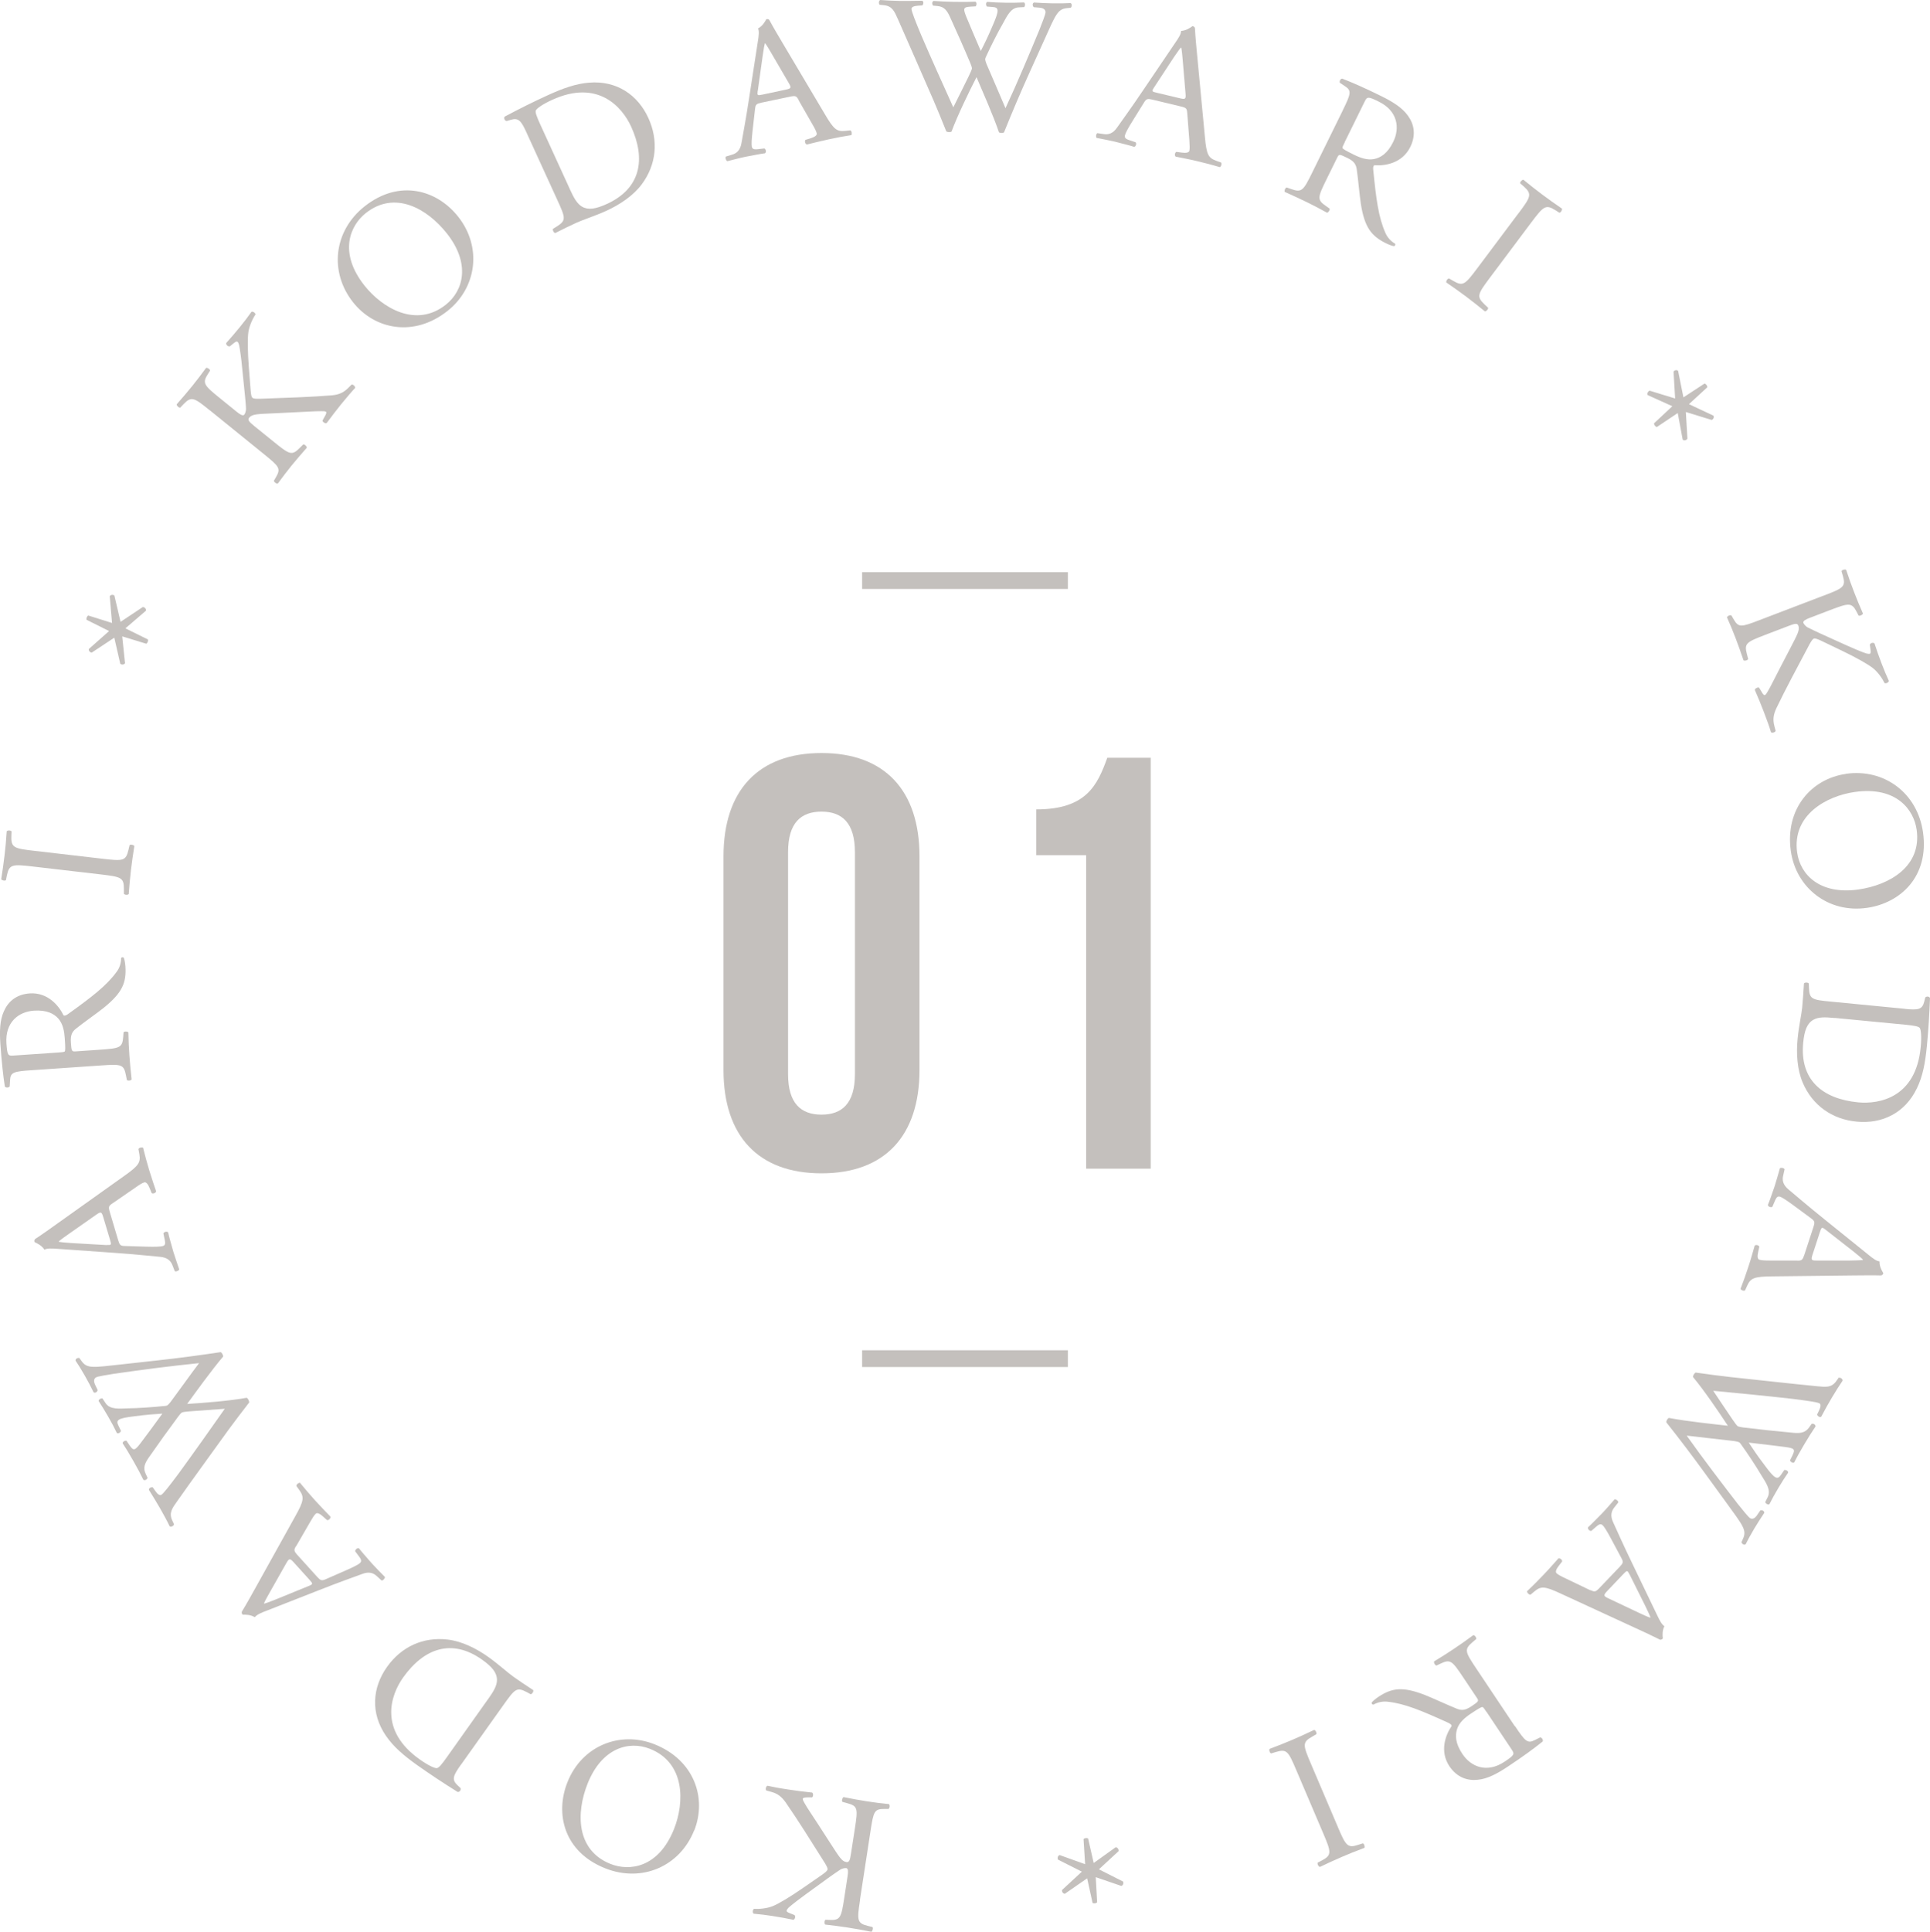 <?xml version="1.0" encoding="UTF-8"?><svg id="_レイヤー_2" xmlns="http://www.w3.org/2000/svg" viewBox="0 0 207.19 207.32"><defs><style>.cls-1{fill:#c4c0bd;stroke-width:0px;}</style></defs><g id="_情報"><path class="cls-1" d="m92.33,203.93c-.33,2.15-.34,2.48.83,2.77l.5.12c.11.1.01.46-.12.51-1-.19-1.65-.32-2.57-.46-.8-.12-1.5-.21-2.38-.31-.11-.08-.1-.45.04-.52l.39.02c1.21.06,1.29-.24,1.62-2.39l.36-2.35c.06-.39.08-.78-.15-.82-.18-.03-.45.06-.61.14-.32.2-.94.65-1.19.82l-2.55,1.85c-.44.31-1.61,1.2-1.86,1.45-.12.13-.18.22-.19.31-.01.08.06.16.32.26l.53.21c.12.16.06.43-.12.51-.71-.15-1.52-.3-2.24-.41-.72-.11-1.41-.2-2.04-.25-.13-.12-.1-.41.04-.52.54.04,1.37-.04,1.99-.28.62-.24,1.92-1.02,3.23-1.93l2.11-1.46c.33-.24.54-.4.57-.56.02-.14-.08-.33-.29-.69-1.6-2.53-2.89-4.61-4.23-6.54-.42-.57-.82-.9-1.51-1.09l-.54-.15c-.13-.12-.03-.47.12-.51.53.12,1.32.27,2.28.41.84.13,1.56.22,2.51.32.14.06.14.42,0,.52h-.48c-.29,0-.51.04-.52.14-.02.12.1.31.21.51.31.55.76,1.19,1.4,2.18l1.35,2.09c.97,1.49,1.23,1.95,1.72,2.02.31.05.39-.21.5-.93l.41-2.64c.33-2.15.33-2.44-.79-2.74l-.54-.15c-.11-.1-.01-.46.12-.51,1,.2,1.69.32,2.49.45.84.13,1.54.22,2.38.3.11.08.11.39-.04.52h-.42c-1.11,0-1.19.23-1.52,2.38l-1.13,7.37Z"/><path class="cls-1" d="m74.52,196.45c-1.53,3.85-5.59,5.64-9.55,4.07-4.45-1.77-5.4-5.87-4.05-9.25,1.54-3.89,5.63-5.54,9.35-4.06,4.27,1.7,5.63,5.78,4.26,9.25Zm-11.44-5.02c-1.26,3.17-1.22,7.16,2.46,8.62,2,.8,5.14.46,6.82-3.75,1.13-2.85,1.21-7.09-2.58-8.6-2.31-.92-5.19-.06-6.7,3.73Z"/><path class="cls-1" d="m49.48,189.4c-.84,1.18-1.01,1.6-.37,2.2l.33.31c.08.18-.1.46-.32.41-1.49-.93-2.9-1.86-4.33-2.87-1.42-1.01-2.54-1.96-3.35-3.14-1.69-2.45-1.47-5.19.11-7.41,1.52-2.14,3.86-3.25,6.53-2.93,1.52.19,3.06.95,4.36,1.88,1.08.77,2.06,1.67,2.65,2.09.71.5,1.33.92,2.15,1.45.07.12-.09.42-.27.45l-.42-.23c-1.08-.56-1.25-.38-2.51,1.39l-4.56,6.41Zm2.9-7.01c.63-.89.97-1.47.97-2.08,0-.79-.52-1.41-1.58-2.17-3.27-2.33-6.27-1.23-8.5,1.91-1.32,1.86-2.65,5.63,1.77,8.77,1,.71,1.63.96,1.84.95.21,0,.54-.4,1.08-1.16l4.42-6.23Z"/><path class="cls-1" d="m31.77,165.95c-.24.41-.23.52.19.98l2.1,2.32c.35.38.47.43.89.25l2.1-.92c.9-.39,1.41-.66,1.58-.81.18-.17.21-.33-.09-.72l-.41-.55c-.02-.18.23-.4.41-.32.33.43.76.9,1.4,1.64.46.51.99,1.03,1.38,1.43.02.15-.2.4-.36.38l-.5-.46c-.36-.34-.84-.53-1.58-.24-.96.36-2.34.83-4.64,1.74l-5.56,2.18c-.75.28-1.12.46-1.33.72-.44-.27-.95-.28-1.3-.27-.08-.09-.15-.23-.07-.36.5-.81.98-1.69,1.45-2.53l4.27-7.68c.92-1.64.97-2.05.45-2.78l-.33-.46c-.02-.18.25-.37.38-.35.54.66,1.01,1.21,1.63,1.9.67.74,1.22,1.29,1.64,1.73.05.18-.18.42-.36.38l-.45-.4c-.32-.29-.61-.43-.76-.29-.17.15-.37.48-.63.93l-1.48,2.56Zm1.38,4.27c.46-.2.46-.23.08-.66l-1.71-1.89c-.4-.44-.49-.42-.78.09l-1.75,3.09c-.26.46-.55.97-.65,1.23l.03.03c.12-.02.63-.2,1.24-.45l3.55-1.45Z"/><path class="cls-1" d="m18.67,163.62c-.05.17-.31.3-.46.19-.24-.51-.68-1.33-1-1.88-.29-.5-.83-1.41-1.22-2.02-.04-.19.22-.32.41-.28l.27.39c.25.36.48.51.64.42.22-.12.92-1.02,1.88-2.31,1.67-2.29,3.32-4.63,4.94-6.93-1.15.08-2.43.17-3.7.27-.43.03-.81.08-.9.13-.09.05-.22.2-.38.41-1.08,1.45-2.14,2.93-3.19,4.44-.4.59-.63,1.07-.33,1.71l.21.45c-.07.21-.3.31-.45.21-.26-.54-.63-1.24-1.04-1.96-.51-.9-.91-1.55-1.18-1.95-.02-.16.2-.31.41-.28l.3.45c.45.67.59.62,1.21-.19.67-.88,1.51-2.03,2.34-3.17-.9.06-1.76.12-2.96.28-1.9.22-2.04.43-1.75,1.02l.27.56c-.11.23-.33.31-.45.21-.24-.51-.53-1.06-.91-1.72-.34-.59-.77-1.3-1.04-1.7-.02-.16.21-.31.41-.28l.33.5c.48.72,1.48.59,2.44.56.88,0,2.88-.14,3.66-.23.23-.01.45-.04.52-.08.07-.04.2-.16.36-.37,1.04-1.4,2.03-2.8,3.06-4.17-1.58.16-3.14.34-4.72.54-1.07.13-4,.54-4.4.6-.78.13-1.73.27-1.94.39-.25.14-.27.44-.08.83l.26.54c-.08.24-.29.33-.44.23-.35-.7-.61-1.2-.93-1.76-.39-.68-.7-1.19-1.01-1.64-.03-.17.2-.33.41-.28l.23.32c.6.85,1.23.7,4.35.36l3.79-.42c2.29-.25,4.46-.54,6.8-.89.07.03.12.1.18.19.05.09.08.19.09.28-1.27,1.49-2.93,3.81-3.87,5.09,1.68-.1,4.6-.33,6.39-.66.07.03.13.1.18.19.05.09.08.19.1.3-.58.74-1.8,2.36-2.19,2.89-1.85,2.58-3.71,5.11-5.54,7.71-.54.76-.91,1.25-.55,2.05l.21.45Z"/><path class="cls-1" d="m12.05,129.17c-.4.27-.43.37-.25.96l.89,2.99c.15.5.24.6.7.61l2.29.07c.98.03,1.56,0,1.78-.06.24-.07.33-.21.22-.69l-.14-.67c.06-.17.38-.26.51-.11.11.53.3,1.14.56,2.08.2.65.45,1.36.63,1.89-.04.14-.35.28-.48.19l-.25-.64c-.18-.46-.53-.83-1.33-.9-1.02-.08-2.47-.26-4.94-.43l-5.96-.42c-.8-.06-1.21-.07-1.51.08-.28-.43-.74-.66-1.06-.81-.04-.12-.04-.27.09-.35.8-.52,1.61-1.11,2.4-1.67l7.16-5.1c1.53-1.08,1.75-1.43,1.6-2.31l-.1-.55c.06-.17.39-.22.5-.15.2.82.39,1.52.66,2.42.29.95.55,1.69.74,2.26-.03.18-.34.3-.48.19l-.23-.56c-.16-.4-.37-.65-.56-.59-.22.06-.55.27-.97.57l-2.44,1.68Zm-.59,4.45c.5.02.52,0,.35-.56l-.73-2.44c-.17-.58-.26-.59-.75-.25l-2.91,2.04c-.43.3-.91.64-1.11.83v.04c.13.03.66.09,1.32.13l3.82.22Z"/><path class="cls-1" d="m3.43,114.86c-1.96.13-2.31.22-2.35,1.07l-.04.67c-.09.15-.42.17-.52.01-.18-1.15-.34-2.57-.48-4.59-.09-1.28-.07-2.51.38-3.49.45-1.03,1.33-1.81,2.77-1.91,1.96-.13,3.14,1.34,3.63,2.35.13.09.33-.02.49-.14,2.55-1.83,4.13-3.04,5.21-4.53.29-.37.48-.9.48-1.46.03-.11.2-.14.29-.04.07.18.14.51.17.9.12,1.76-.32,2.84-2.31,4.45-.73.59-2.09,1.53-2.98,2.24-.43.34-.62.69-.56,1.51.06.93.09.97.52.94l2.6-.18c2.17-.15,2.41-.21,2.5-1.42l.03-.44c.09-.13.45-.11.52,0,.02.93.05,1.64.11,2.46.06.87.13,1.61.24,2.58-.05.13-.36.19-.51.08l-.1-.51c-.23-1.19-.5-1.21-2.67-1.06l-7.41.51Zm2.84-1.9c.37-.03.6-.04.68-.11.06-.07.08-.38,0-1.43-.05-.74-.19-1.52-.68-2.09-.47-.53-1.23-.95-2.63-.86-1.63.11-3.11,1.23-2.95,3.52.09,1.28.17,1.34.75,1.3l4.83-.33Z"/><path class="cls-1" d="m3.52,93c-2.18-.25-2.53-.25-2.78.95l-.1.51c-.1.11-.46.03-.51-.1.16-1.02.26-1.72.36-2.58.1-.82.16-1.52.23-2.56.08-.12.45-.11.52.02l-.02.52c-.04,1.23.31,1.31,2.49,1.56l7.32.85c2.18.25,2.47.25,2.76-.95l.12-.51c.1-.11.46-.03.51.1-.16,1.02-.26,1.72-.36,2.54-.1.86-.16,1.56-.24,2.6-.08.12-.41.12-.52-.02v-.52c0-1.23-.29-1.3-2.47-1.56l-7.32-.85Z"/><path class="cls-1" d="m12.03,66.88l-.25-2.89c.09-.16.35-.2.5-.07l.66,2.82,2.39-1.59c.2.01.39.2.33.4l-2.2,1.89,2.42,1.19c.05.15-.04.38-.18.46l-2.58-.79.3,2.88c-.09.17-.36.19-.51.06l-.64-2.8-2.42,1.6c-.2-.01-.36-.21-.31-.39l2.17-1.92-2.42-1.21c-.05-.15.03-.37.18-.46l2.58.81Z"/><path class="cls-1" d="m22.52,44.04c-1.69-1.37-1.97-1.54-2.81-.67l-.36.38c-.14.04-.41-.22-.38-.36.67-.76,1.1-1.26,1.69-1.99.51-.63.93-1.19,1.46-1.91.13-.06.44.14.43.29l-.21.33c-.66,1.01-.44,1.24,1.25,2.61l1.85,1.5c.31.25.64.46.78.29.12-.14.18-.42.19-.59,0-.38-.09-1.14-.11-1.45l-.32-3.13c-.04-.54-.23-1.99-.32-2.34-.05-.17-.1-.27-.17-.32-.06-.05-.17-.03-.38.14l-.45.36c-.2.02-.4-.16-.38-.36.49-.54,1.02-1.17,1.48-1.73.46-.56.88-1.12,1.24-1.63.17-.05.41.12.43.29-.31.44-.65,1.2-.76,1.86-.11.66-.08,2.17.04,3.76l.2,2.56c.04.41.07.67.2.77.11.09.32.1.75.1,2.99-.11,5.44-.18,7.78-.37.7-.07,1.19-.26,1.7-.75l.4-.4c.17-.05.42.21.38.36-.37.39-.89,1.01-1.51,1.76-.53.66-.97,1.24-1.54,2-.12.09-.44-.09-.45-.26l.23-.42c.15-.25.23-.45.15-.52-.1-.08-.32-.07-.55-.07-.63,0-1.41.06-2.59.11l-2.49.12c-1.77.08-2.3.08-2.62.47-.2.24-.01.44.55.9l2.08,1.68c1.69,1.37,1.94,1.52,2.77.69l.4-.4c.14-.04.41.22.38.36-.67.76-1.13,1.3-1.64,1.92-.53.66-.96,1.22-1.46,1.91-.13.06-.39-.11-.43-.29l.21-.36c.56-.96.39-1.15-1.29-2.51l-5.79-4.69Z"/><path class="cls-1" d="m37.9,32.44c-2.57-3.25-2.09-7.66,1.25-10.3,3.75-2.96,7.78-1.74,10.04,1.12,2.59,3.28,1.98,7.65-1.16,10.12-3.61,2.85-7.82,1.98-10.13-.94Zm10.07-7.39c-2.12-2.68-5.58-4.64-8.69-2.19-1.69,1.33-2.97,4.22-.16,7.78,1.9,2.4,5.53,4.6,8.73,2.07,1.95-1.54,2.65-4.46.12-7.66Z"/><path class="cls-1" d="m56.55,14.28c-.6-1.32-.88-1.67-1.72-1.42l-.44.13c-.2-.02-.35-.32-.2-.48,1.56-.83,3.06-1.58,4.66-2.31,1.58-.72,2.97-1.22,4.4-1.33,2.96-.24,5.23,1.32,6.36,3.81,1.09,2.39.88,4.97-.73,7.12-.92,1.22-2.35,2.17-3.8,2.83-1.21.55-2.48.95-3.14,1.25-.79.36-1.46.69-2.33,1.13-.14,0-.31-.29-.25-.45l.41-.25c1.02-.65.96-.89.05-2.87l-3.27-7.15Zm4.62,6.02c.46,1,.79,1.57,1.31,1.88.68.39,1.48.25,2.67-.29,3.65-1.67,4.2-4.81,2.6-8.31-.95-2.07-3.55-5.12-8.48-2.86-1.11.51-1.64.93-1.74,1.12-.1.18.08.67.47,1.52l3.18,6.95Z"/><path class="cls-1" d="m85.73,10.71c-.24-.42-.33-.46-.94-.33l-3.06.64c-.51.11-.62.19-.67.65l-.26,2.28c-.11.98-.14,1.55-.09,1.78.05.24.18.34.67.28l.68-.08c.16.07.23.4.07.52-.54.07-1.16.2-2.12.38-.67.14-1.39.34-1.93.47-.14-.06-.25-.37-.15-.5l.66-.2c.48-.14.88-.46,1.01-1.25.17-1.01.46-2.44.83-4.89l.91-5.9c.13-.79.17-1.2.04-1.51.46-.24.72-.68.89-.99.12-.03.27-.02.34.12.45.84.97,1.7,1.46,2.53l4.49,7.56c.95,1.62,1.28,1.87,2.17,1.78l.56-.06c.16.07.19.4.11.51-.84.13-1.55.26-2.46.46-.97.21-1.73.41-2.32.55-.18-.05-.27-.37-.15-.5l.58-.18c.42-.13.67-.31.63-.51-.05-.22-.22-.57-.49-1.02l-1.47-2.57Zm-4.39-.96c-.06.5-.04.52.53.4l2.49-.53c.59-.12.61-.21.31-.72l-1.79-3.07c-.26-.45-.56-.96-.73-1.18h-.04c-.04.12-.14.65-.23,1.31l-.53,3.79Z"/><path class="cls-1" d="m94.43.5c-.12-.13-.1-.42.07-.5.56.05,1.49.09,2.13.1.58,0,1.63,0,2.36-.02.19.06.16.35.03.5l-.48.03c-.44.03-.69.15-.69.34,0,.25.41,1.31,1.03,2.79,1.12,2.61,2.3,5.21,3.46,7.78.51-1.03,1.09-2.18,1.65-3.33.19-.39.34-.74.35-.84,0-.1-.06-.29-.16-.54-.7-1.67-1.44-3.33-2.2-5-.3-.65-.6-1.09-1.31-1.16l-.5-.05c-.14-.17-.12-.42.05-.5.6.05,1.39.08,2.21.1,1.04.02,1.8,0,2.28-.02.14.06.16.33.03.5l-.54.03c-.81.05-.83.19-.45,1.13.42,1.02.98,2.33,1.54,3.63.41-.8.79-1.58,1.26-2.69.77-1.75.67-1.98.01-2.03l-.62-.05c-.14-.21-.1-.44.05-.5.56.05,1.18.08,1.94.09.68.01,1.51,0,1.99-.03.14.06.16.33.03.5l-.6.03c-.87.05-1.26.97-1.73,1.81-.45.76-1.35,2.55-1.67,3.27-.11.21-.19.41-.19.49,0,.08.04.25.14.5.68,1.6,1.38,3.17,2.04,4.75.67-1.44,1.31-2.88,1.93-4.34.43-.99,1.57-3.72,1.72-4.09.28-.74.65-1.63.65-1.87,0-.29-.24-.46-.67-.49l-.6-.05c-.16-.19-.14-.42.03-.5.79.05,1.34.08,1.99.09.79.01,1.39,0,1.93-.03.16.06.18.33.03.5l-.39.04c-1.04.09-1.23.7-2.52,3.56l-1.57,3.47c-.95,2.1-1.8,4.11-2.69,6.31-.06.04-.15.06-.25.06-.1,0-.21-.02-.29-.07-.63-1.85-1.79-4.46-2.41-5.92-.77,1.5-2.05,4.13-2.68,5.84-.06.04-.15.06-.25.06-.1,0-.21-.02-.31-.07-.34-.88-1.12-2.75-1.38-3.35-1.28-2.9-2.52-5.79-3.81-8.69-.38-.86-.62-1.42-1.49-1.51l-.5-.05Z"/><path class="cls-1" d="m127.45,12.12c-.04-.48-.1-.56-.71-.7l-3.04-.73c-.5-.12-.64-.09-.88.3l-1.21,1.95c-.52.83-.79,1.34-.84,1.57-.06.24.01.39.49.54l.65.22c.12.13.04.46-.16.49-.51-.17-1.14-.31-2.08-.56-.67-.16-1.4-.29-1.95-.4-.1-.11-.06-.44.08-.51l.68.1c.49.08.99-.04,1.44-.7.58-.84,1.46-2.01,2.84-4.07l3.35-4.95c.46-.66.67-1.01.68-1.35.52-.03.95-.31,1.23-.52.12.03.25.1.26.25.05.95.15,1.95.24,2.91l.83,8.75c.17,1.87.36,2.23,1.2,2.54l.53.19c.12.13,0,.45-.12.5-.82-.24-1.52-.43-2.42-.64-.97-.23-1.74-.37-2.33-.49-.14-.12-.09-.45.08-.51l.6.08c.43.06.74,0,.79-.19.05-.22.04-.61,0-1.13l-.23-2.95Zm-3.56-2.74c-.27.42-.26.45.31.58l2.48.59c.58.14.64.07.59-.52l-.3-3.54c-.04-.52-.1-1.11-.16-1.38h-.04c-.09.08-.4.51-.77,1.06l-2.1,3.2Z"/><path class="cls-1" d="m144.15,11.84c.87-1.77.97-2.11.25-2.58l-.56-.37c-.08-.16.06-.45.25-.45,1.09.42,2.4.99,4.22,1.89,1.15.57,2.2,1.2,2.83,2.08.66.9.9,2.06.26,3.36-.87,1.77-2.74,2.05-3.85,1.96-.15.07-.15.3-.13.49.31,3.13.56,5.1,1.31,6.78.18.43.54.87,1.03,1.15.07.08.02.24-.11.27-.2-.03-.51-.14-.86-.31-1.58-.78-2.3-1.71-2.7-4.23-.14-.92-.28-2.58-.44-3.7-.08-.54-.28-.88-1.03-1.24-.84-.41-.88-.41-1.07-.02l-1.15,2.34c-.96,1.95-1.03,2.19-.03,2.87l.36.25c.07.15-.13.44-.27.45-.82-.45-1.44-.78-2.18-1.14-.78-.38-1.46-.69-2.35-1.09-.08-.11.02-.41.19-.48l.49.17c1.14.4,1.3.18,2.26-1.77l3.28-6.67Zm.22,3.41c-.17.33-.27.54-.25.64.03.08.29.26,1.24.72.67.33,1.41.6,2.15.46.69-.14,1.44-.58,2.06-1.85.72-1.47.5-3.31-1.57-4.32-1.15-.57-1.24-.52-1.5,0l-2.14,4.35Z"/><path class="cls-1" d="m163.01,22.9c1.32-1.76,1.49-2.06.58-2.88l-.39-.34c-.05-.14.21-.41.34-.39.8.65,1.35,1.09,2.05,1.61.66.5,1.24.9,2.09,1.49.06.12-.13.45-.28.44l-.44-.28c-1.04-.65-1.28-.39-2.6,1.36l-4.42,5.9c-1.31,1.76-1.46,2.01-.57,2.86l.38.36c.05.14-.21.41-.34.39-.8-.65-1.36-1.09-2.02-1.59-.7-.52-1.27-.93-2.12-1.51-.06-.12.1-.41.28-.44l.45.26c1.06.62,1.27.41,2.59-1.35l4.42-5.9Z"/><path class="cls-1" d="m181.32,43.38l2.62,1.23c.1.16,0,.4-.19.46l-2.77-.85.17,2.87c-.11.16-.37.24-.51.09l-.53-2.85-2.24,1.5c-.16-.03-.31-.23-.31-.39l1.97-1.84-2.64-1.19c-.1-.16.02-.41.2-.48l2.74.84-.17-2.89c.11-.16.36-.21.49-.07l.57,2.84,2.26-1.48c.16.03.3.21.31.39l-1.99,1.83Z"/><path class="cls-1" d="m195.85,63.9c2.03-.78,2.32-.93,1.99-2.09l-.15-.5c.03-.15.39-.24.5-.15.32.96.54,1.59.88,2.46.29.75.56,1.4.92,2.22-.01.14-.35.31-.47.22l-.18-.35c-.55-1.08-.85-1-2.88-.23l-2.22.85c-.37.14-.72.32-.64.53.07.17.27.36.42.46.34.18,1.03.49,1.31.63l2.87,1.3c.49.23,1.84.8,2.18.89.17.04.28.05.36.02.08-.03.11-.13.07-.4l-.08-.57c.08-.19.34-.26.5-.14.22.69.5,1.47.76,2.15.26.68.53,1.33.79,1.89-.05.17-.31.3-.47.22-.23-.49-.71-1.17-1.23-1.59-.52-.42-1.84-1.16-3.28-1.85l-2.31-1.11c-.37-.17-.62-.27-.77-.22-.13.05-.25.23-.46.6-1.4,2.64-2.57,4.8-3.58,6.91-.29.64-.38,1.16-.2,1.85l.14.54c-.04.17-.39.26-.5.15-.15-.52-.42-1.28-.77-2.19-.3-.79-.58-1.46-.96-2.34-.01-.15.29-.33.45-.26l.25.41c.14.26.27.43.37.39.12-.04.22-.24.34-.44.32-.54.65-1.25,1.2-2.3l1.15-2.21c.82-1.58,1.08-2.03.91-2.5-.11-.29-.38-.23-1.05.03l-2.49.95c-2.03.78-2.29.92-1.99,2.05l.14.54c-.03.15-.39.24-.5.15-.33-.96-.56-1.63-.85-2.38-.3-.79-.57-1.44-.92-2.22.01-.14.29-.29.47-.22l.21.36c.55.97.79.92,2.82.14l6.96-2.66Z"/><path class="cls-1" d="m198.17,83.05c4.1-.58,7.67,2.05,8.27,6.28.67,4.74-2.42,7.6-6.03,8.11-4.14.59-7.6-2.15-8.16-6.1-.64-4.55,2.23-7.76,5.92-8.28Zm1.32,12.42c3.38-.48,6.82-2.49,6.27-6.41-.3-2.13-2.15-4.69-6.64-4.06-3.03.43-6.76,2.46-6.19,6.5.35,2.46,2.52,4.54,6.56,3.97Z"/><path class="cls-1" d="m204.48,108.28c1.44.14,1.88.08,2.09-.77l.11-.45c.12-.15.45-.14.51.07-.07,1.76-.17,3.44-.34,5.19-.17,1.73-.43,3.18-1.06,4.47-1.28,2.68-3.76,3.86-6.48,3.59-2.62-.25-4.74-1.73-5.79-4.2-.59-1.41-.7-3.12-.54-4.71.13-1.32.42-2.62.49-3.34.08-.87.13-1.61.19-2.58.07-.12.41-.13.52,0l.02.48c.05,1.21.29,1.28,2.46,1.48l7.83.76Zm-7.52.98c-1.09-.11-1.76-.11-2.29.19-.68.39-.96,1.15-1.09,2.45-.39,4,2.06,6.04,5.89,6.41,2.27.22,6.2-.5,6.72-5.9.12-1.22.02-1.89-.09-2.07-.11-.18-.62-.27-1.54-.36l-7.6-.73Z"/><path class="cls-1" d="m192.95,135.3c.48,0,.56-.06.76-.65l.97-2.97c.16-.49.14-.63-.23-.9l-1.84-1.36c-.79-.58-1.27-.9-1.49-.97-.24-.08-.39-.02-.58.44l-.27.63c-.14.11-.46,0-.48-.2.21-.5.41-1.11.73-2.03.21-.65.4-1.37.56-1.91.12-.09.45-.03.5.12l-.15.67c-.12.48-.04.99.58,1.5.79.65,1.89,1.62,3.82,3.17l4.65,3.75c.62.51.95.75,1.29.79-.02.52.23.97.41,1.27-.04.12-.12.24-.27.24-.95-.03-1.96,0-2.92,0l-8.79.1c-1.88.02-2.26.18-2.63.99l-.23.51c-.14.11-.45-.04-.49-.16.3-.79.55-1.47.84-2.36.31-.94.51-1.7.68-2.28.13-.13.45-.05.5.12l-.13.59c-.1.43-.07.74.13.8.22.07.6.09,1.13.09h2.96Zm3.03-3.32c-.4-.31-.43-.29-.61.26l-.79,2.42c-.19.57-.12.64.47.63h3.55c.52-.01,1.11-.02,1.39-.06v-.04c-.07-.09-.47-.44-.99-.85l-3.02-2.36Z"/><path class="cls-1" d="m197.41,147.87c.17-.04.41.12.4.31-.32.46-.81,1.25-1.14,1.8-.3.5-.82,1.42-1.15,2.06-.15.13-.39-.04-.45-.22l.21-.43c.19-.4.21-.67.05-.77-.21-.13-1.34-.29-2.94-.49-2.82-.32-5.67-.59-8.47-.86.64.96,1.35,2.03,2.07,3.08.24.36.47.66.56.72.09.05.28.09.55.13,1.79.22,3.61.41,5.44.58.71.06,1.24.01,1.66-.56l.29-.41c.22-.04.42.1.41.29-.34.5-.76,1.16-1.18,1.87-.53.89-.9,1.56-1.11,1.99-.13.09-.37-.03-.45-.22l.24-.48c.36-.73.24-.82-.76-.96-1.1-.14-2.51-.31-3.91-.47.49.75.98,1.47,1.71,2.43,1.13,1.54,1.38,1.57,1.76,1.02l.35-.51c.25-.02.43.13.41.29-.32.46-.66.98-1.05,1.64-.35.59-.75,1.31-.96,1.74-.13.09-.37-.03-.45-.22l.27-.54c.39-.78-.22-1.58-.72-2.4-.44-.77-1.54-2.43-2.01-3.07-.12-.19-.26-.37-.33-.41-.07-.04-.24-.09-.5-.13-1.73-.21-3.44-.38-5.14-.59.92,1.29,1.85,2.56,2.81,3.83.64.86,2.45,3.21,2.7,3.53.5.61,1.09,1.37,1.3,1.5.25.15.52.02.76-.34l.34-.5c.24-.05.43.09.42.27-.44.66-.74,1.13-1.07,1.68-.4.68-.69,1.2-.93,1.69-.14.11-.38,0-.45-.22l.16-.36c.44-.94,0-1.42-1.84-3.96l-2.24-3.08c-1.35-1.86-2.67-3.61-4.15-5.47,0-.07.02-.16.07-.25.05-.09.12-.17.2-.22,1.92.37,4.76.66,6.34.84-.92-1.41-2.57-3.83-3.74-5.23,0-.07.02-.16.07-.25.05-.09.12-.17.21-.23.93.14,2.94.4,3.6.47,3.15.33,6.28.69,9.44,1,.93.09,1.54.17,2.05-.54l.29-.41Z"/><path class="cls-1" d="m170.77,170.67c.43.21.53.19.96-.26l2.16-2.26c.36-.38.4-.51.18-.91l-1.08-2.02c-.46-.87-.77-1.36-.93-1.51-.18-.17-.34-.18-.71.15l-.52.45c-.17.03-.41-.19-.35-.39.4-.36.84-.83,1.53-1.52.47-.49.95-1.06,1.32-1.48.15-.03.41.16.4.33l-.43.54c-.31.39-.46.88-.12,1.6.43.93,1.01,2.27,2.09,4.5l2.59,5.38c.34.72.54,1.08.82,1.27-.24.46-.21.97-.17,1.32-.09.09-.22.17-.35.1-.85-.43-1.76-.85-2.64-1.25l-7.98-3.68c-1.7-.79-2.11-.81-2.8-.24l-.43.36c-.17.03-.39-.22-.38-.36.62-.59,1.13-1.1,1.77-1.77.69-.72,1.2-1.32,1.6-1.76.17-.06.43.15.4.33l-.37.48c-.27.34-.38.64-.23.78.16.16.51.34.98.56l2.67,1.28Zm4.16-1.7c-.23-.45-.26-.45-.66-.03l-1.75,1.84c-.41.44-.38.52.15.77l3.21,1.52c.47.22,1.01.47,1.27.55l.03-.03c-.03-.12-.25-.61-.54-1.2l-1.71-3.43Z"/><path class="cls-1" d="m162.64,185.26c1.09,1.63,1.34,1.89,2.1,1.51l.6-.3c.18,0,.36.28.27.44-.91.73-2.06,1.58-3.75,2.7-1.07.71-2.14,1.31-3.22,1.41-1.11.12-2.23-.25-3.04-1.45-1.09-1.63-.4-3.39.23-4.31.02-.16-.18-.27-.36-.36-2.86-1.3-4.69-2.07-6.52-2.26-.46-.06-1.02.04-1.51.31-.11.02-.22-.1-.18-.23.12-.15.37-.37.7-.59,1.46-.98,2.63-1.14,5.01-.21.87.34,2.37,1.05,3.42,1.47.51.21.9.19,1.59-.27.77-.52.8-.56.55-.92l-1.45-2.17c-1.21-1.81-1.38-1.99-2.47-1.46l-.4.19c-.16-.02-.32-.33-.25-.45.8-.48,1.39-.86,2.08-1.32.72-.48,1.33-.91,2.12-1.49.14-.02.34.22.32.41l-.4.34c-.92.79-.8,1.03.41,2.84l4.13,6.18Zm-3.06-1.52c-.21-.31-.33-.5-.43-.53-.09-.02-.37.12-1.25.71-.62.41-1.23.92-1.47,1.63-.22.67-.22,1.54.57,2.71.91,1.36,2.62,2.09,4.53.81,1.07-.71,1.07-.82.75-1.3l-2.69-4.03Z"/><path class="cls-1" d="m143.61,196.06c.86,2.02,1.04,2.33,2.2,1.94l.49-.16c.15.03.25.39.16.49-.97.37-1.62.62-2.42.97-.76.33-1.4.62-2.34,1.07-.14,0-.32-.34-.24-.46l.46-.24c1.08-.57.98-.91.12-2.93l-2.89-6.78c-.86-2.02-1.01-2.27-2.19-1.92l-.5.15c-.15-.03-.26-.39-.16-.49.97-.37,1.62-.62,2.39-.95.8-.34,1.44-.64,2.38-1.08.14,0,.31.3.24.46l-.45.26c-1.07.61-.99.89-.13,2.91l2.89,6.78Z"/><path class="cls-1" d="m116.7,201.6l-2.38,1.65c-.19,0-.34-.2-.31-.4l2.13-1.97-2.56-1.29c-.09-.18-.02-.44.18-.49l2.73.98-.17-2.69c.11-.12.35-.15.49-.07l.6,2.63,2.36-1.69c.19,0,.34.22.31.42l-2.11,1.95,2.59,1.31c.09.18,0,.42-.19.47l-2.74-.94.15,2.7c-.11.12-.33.15-.49.07l-.58-2.64Z"/><path class="cls-1" d="m77.67,91.91c0-7.06,3.72-11.09,10.52-11.09s10.52,4.03,10.52,11.09v22.93c0,7.06-3.72,11.09-10.52,11.09s-10.52-4.03-10.52-11.09v-22.93Zm6.93,23.37c0,3.15,1.39,4.35,3.59,4.35s3.59-1.2,3.59-4.35v-23.82c0-3.15-1.39-4.35-3.59-4.35s-3.59,1.2-3.59,4.35v23.82Z"/><path class="cls-1" d="m111.25,86.87c5.36,0,6.55-2.58,7.62-5.54h4.66v44.1h-6.93v-33.64h-5.36v-4.91Z"/><rect class="cls-1" x="92.55" y="144.92" width="22.09" height="1.8"/><rect class="cls-1" x="92.55" y="61.41" width="22.09" height="1.8"/></g></svg>